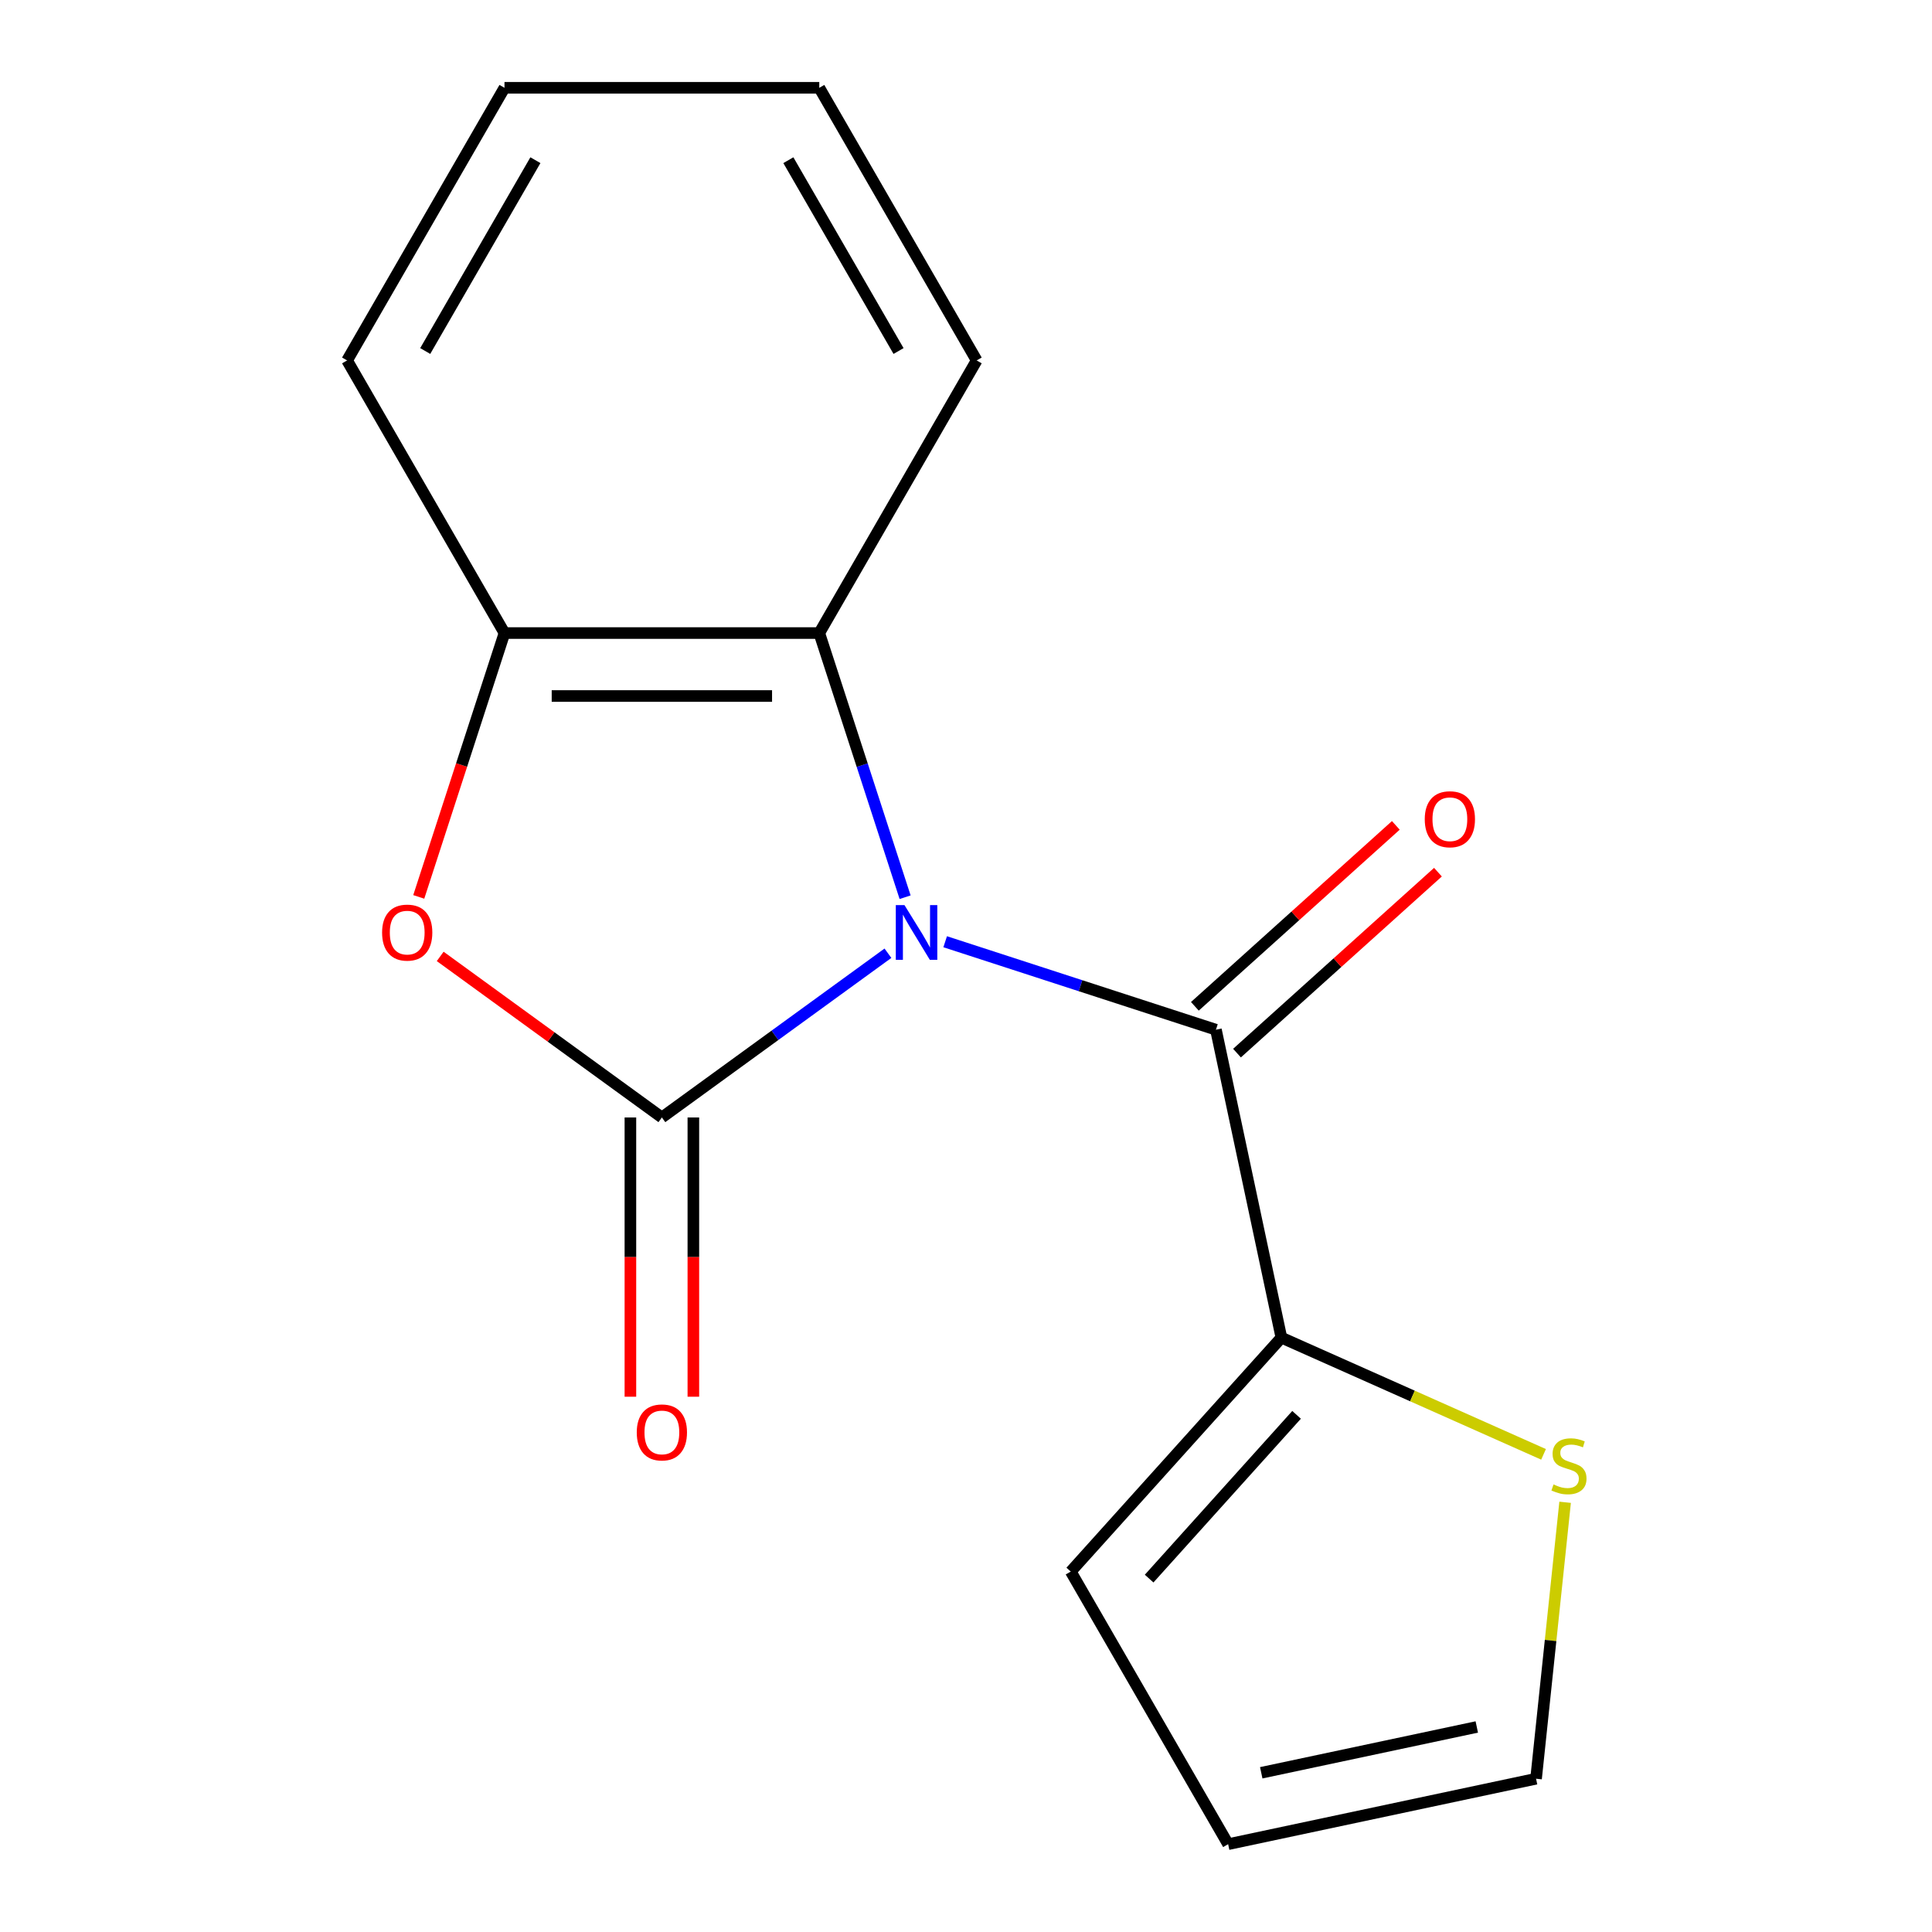 <?xml version='1.0' encoding='iso-8859-1'?>
<svg version='1.1' baseProfile='full'
              xmlns='http://www.w3.org/2000/svg'
                      xmlns:rdkit='http://www.rdkit.org/xml'
                      xmlns:xlink='http://www.w3.org/1999/xlink'
                  xml:space='preserve'
width='1000px' height='1000px' viewBox='0 0 1000 1000'>
<!-- END OF HEADER -->
<rect style='opacity:1.0;fill:#FFFFFF;stroke:none' width='1000' height='1000' x='0' y='0'> </rect>
<path class='bond-0' d='M 459.593,493.391 L 401.091,535.896' style='fill:none;fill-rule:evenodd;stroke:#0000FF;stroke-width:6px;stroke-linecap:butt;stroke-linejoin:miter;stroke-opacity:1' />
<path class='bond-0' d='M 401.091,535.896 L 342.588,578.4' style='fill:none;fill-rule:evenodd;stroke:#000000;stroke-width:6px;stroke-linecap:butt;stroke-linejoin:miter;stroke-opacity:1' />
<path class='bond-1' d='M 489.22,487.442 L 559.293,510.21' style='fill:none;fill-rule:evenodd;stroke:#0000FF;stroke-width:6px;stroke-linecap:butt;stroke-linejoin:miter;stroke-opacity:1' />
<path class='bond-1' d='M 559.293,510.21 L 629.367,532.979' style='fill:none;fill-rule:evenodd;stroke:#000000;stroke-width:6px;stroke-linecap:butt;stroke-linejoin:miter;stroke-opacity:1' />
<path class='bond-3' d='M 468.482,464.395 L 446.269,396.032' style='fill:none;fill-rule:evenodd;stroke:#0000FF;stroke-width:6px;stroke-linecap:butt;stroke-linejoin:miter;stroke-opacity:1' />
<path class='bond-3' d='M 446.269,396.032 L 424.056,327.668' style='fill:none;fill-rule:evenodd;stroke:#000000;stroke-width:6px;stroke-linecap:butt;stroke-linejoin:miter;stroke-opacity:1' />
<path class='bond-2' d='M 342.588,578.4 L 285.216,536.717' style='fill:none;fill-rule:evenodd;stroke:#000000;stroke-width:6px;stroke-linecap:butt;stroke-linejoin:miter;stroke-opacity:1' />
<path class='bond-2' d='M 285.216,536.717 L 227.844,495.033' style='fill:none;fill-rule:evenodd;stroke:#FF0000;stroke-width:6px;stroke-linecap:butt;stroke-linejoin:miter;stroke-opacity:1' />
<path class='bond-7' d='M 326.295,578.4 L 326.295,650.671' style='fill:none;fill-rule:evenodd;stroke:#000000;stroke-width:6px;stroke-linecap:butt;stroke-linejoin:miter;stroke-opacity:1' />
<path class='bond-7' d='M 326.295,650.671 L 326.295,722.942' style='fill:none;fill-rule:evenodd;stroke:#FF0000;stroke-width:6px;stroke-linecap:butt;stroke-linejoin:miter;stroke-opacity:1' />
<path class='bond-7' d='M 358.882,578.4 L 358.882,650.671' style='fill:none;fill-rule:evenodd;stroke:#000000;stroke-width:6px;stroke-linecap:butt;stroke-linejoin:miter;stroke-opacity:1' />
<path class='bond-7' d='M 358.882,650.671 L 358.882,722.942' style='fill:none;fill-rule:evenodd;stroke:#FF0000;stroke-width:6px;stroke-linecap:butt;stroke-linejoin:miter;stroke-opacity:1' />
<path class='bond-4' d='M 629.367,532.979 L 663.244,692.354' style='fill:none;fill-rule:evenodd;stroke:#000000;stroke-width:6px;stroke-linecap:butt;stroke-linejoin:miter;stroke-opacity:1' />
<path class='bond-8' d='M 640.27,545.087 L 692.276,498.261' style='fill:none;fill-rule:evenodd;stroke:#000000;stroke-width:6px;stroke-linecap:butt;stroke-linejoin:miter;stroke-opacity:1' />
<path class='bond-8' d='M 692.276,498.261 L 744.281,451.435' style='fill:none;fill-rule:evenodd;stroke:#FF0000;stroke-width:6px;stroke-linecap:butt;stroke-linejoin:miter;stroke-opacity:1' />
<path class='bond-8' d='M 618.465,520.87 L 670.471,474.044' style='fill:none;fill-rule:evenodd;stroke:#000000;stroke-width:6px;stroke-linecap:butt;stroke-linejoin:miter;stroke-opacity:1' />
<path class='bond-8' d='M 670.471,474.044 L 722.476,427.218' style='fill:none;fill-rule:evenodd;stroke:#FF0000;stroke-width:6px;stroke-linecap:butt;stroke-linejoin:miter;stroke-opacity:1' />
<path class='bond-16' d='M 216.747,464.235 L 238.934,395.952' style='fill:none;fill-rule:evenodd;stroke:#FF0000;stroke-width:6px;stroke-linecap:butt;stroke-linejoin:miter;stroke-opacity:1' />
<path class='bond-16' d='M 238.934,395.952 L 261.12,327.668' style='fill:none;fill-rule:evenodd;stroke:#000000;stroke-width:6px;stroke-linecap:butt;stroke-linejoin:miter;stroke-opacity:1' />
<path class='bond-5' d='M 424.056,327.668 L 261.12,327.668' style='fill:none;fill-rule:evenodd;stroke:#000000;stroke-width:6px;stroke-linecap:butt;stroke-linejoin:miter;stroke-opacity:1' />
<path class='bond-5' d='M 399.616,360.255 L 285.561,360.255' style='fill:none;fill-rule:evenodd;stroke:#000000;stroke-width:6px;stroke-linecap:butt;stroke-linejoin:miter;stroke-opacity:1' />
<path class='bond-12' d='M 424.056,327.668 L 505.524,186.561' style='fill:none;fill-rule:evenodd;stroke:#000000;stroke-width:6px;stroke-linecap:butt;stroke-linejoin:miter;stroke-opacity:1' />
<path class='bond-6' d='M 663.244,692.354 L 731.092,722.562' style='fill:none;fill-rule:evenodd;stroke:#000000;stroke-width:6px;stroke-linecap:butt;stroke-linejoin:miter;stroke-opacity:1' />
<path class='bond-6' d='M 731.092,722.562 L 798.939,752.77' style='fill:none;fill-rule:evenodd;stroke:#CCCC00;stroke-width:6px;stroke-linecap:butt;stroke-linejoin:miter;stroke-opacity:1' />
<path class='bond-9' d='M 663.244,692.354 L 554.218,813.439' style='fill:none;fill-rule:evenodd;stroke:#000000;stroke-width:6px;stroke-linecap:butt;stroke-linejoin:miter;stroke-opacity:1' />
<path class='bond-9' d='M 671.107,732.322 L 594.789,817.081' style='fill:none;fill-rule:evenodd;stroke:#000000;stroke-width:6px;stroke-linecap:butt;stroke-linejoin:miter;stroke-opacity:1' />
<path class='bond-13' d='M 261.12,327.668 L 179.653,186.561' style='fill:none;fill-rule:evenodd;stroke:#000000;stroke-width:6px;stroke-linecap:butt;stroke-linejoin:miter;stroke-opacity:1' />
<path class='bond-10' d='M 810.101,777.579 L 802.581,849.124' style='fill:none;fill-rule:evenodd;stroke:#CCCC00;stroke-width:6px;stroke-linecap:butt;stroke-linejoin:miter;stroke-opacity:1' />
<path class='bond-10' d='M 802.581,849.124 L 795.061,920.669' style='fill:none;fill-rule:evenodd;stroke:#000000;stroke-width:6px;stroke-linecap:butt;stroke-linejoin:miter;stroke-opacity:1' />
<path class='bond-11' d='M 554.218,813.439 L 635.686,954.545' style='fill:none;fill-rule:evenodd;stroke:#000000;stroke-width:6px;stroke-linecap:butt;stroke-linejoin:miter;stroke-opacity:1' />
<path class='bond-18' d='M 795.061,920.669 L 635.686,954.545' style='fill:none;fill-rule:evenodd;stroke:#000000;stroke-width:6px;stroke-linecap:butt;stroke-linejoin:miter;stroke-opacity:1' />
<path class='bond-18' d='M 764.38,893.876 L 652.817,917.589' style='fill:none;fill-rule:evenodd;stroke:#000000;stroke-width:6px;stroke-linecap:butt;stroke-linejoin:miter;stroke-opacity:1' />
<path class='bond-14' d='M 505.524,186.561 L 424.056,45.455' style='fill:none;fill-rule:evenodd;stroke:#000000;stroke-width:6px;stroke-linecap:butt;stroke-linejoin:miter;stroke-opacity:1' />
<path class='bond-14' d='M 465.083,181.689 L 408.055,82.914' style='fill:none;fill-rule:evenodd;stroke:#000000;stroke-width:6px;stroke-linecap:butt;stroke-linejoin:miter;stroke-opacity:1' />
<path class='bond-17' d='M 179.653,186.561 L 261.12,45.455' style='fill:none;fill-rule:evenodd;stroke:#000000;stroke-width:6px;stroke-linecap:butt;stroke-linejoin:miter;stroke-opacity:1' />
<path class='bond-17' d='M 220.094,181.689 L 277.122,82.914' style='fill:none;fill-rule:evenodd;stroke:#000000;stroke-width:6px;stroke-linecap:butt;stroke-linejoin:miter;stroke-opacity:1' />
<path class='bond-15' d='M 424.056,45.455 L 261.12,45.455' style='fill:none;fill-rule:evenodd;stroke:#000000;stroke-width:6px;stroke-linecap:butt;stroke-linejoin:miter;stroke-opacity:1' />
<path  class='atom-0' d='M 468.146 468.469
L 477.426 483.469
Q 478.346 484.949, 479.826 487.629
Q 481.306 490.309, 481.386 490.469
L 481.386 468.469
L 485.146 468.469
L 485.146 496.789
L 481.266 496.789
L 471.306 480.389
Q 470.146 478.469, 468.906 476.269
Q 467.706 474.069, 467.346 473.389
L 467.346 496.789
L 463.666 496.789
L 463.666 468.469
L 468.146 468.469
' fill='#0000FF'/>
<path  class='atom-3' d='M 197.771 482.709
Q 197.771 475.909, 201.131 472.109
Q 204.491 468.309, 210.771 468.309
Q 217.051 468.309, 220.411 472.109
Q 223.771 475.909, 223.771 482.709
Q 223.771 489.589, 220.371 493.509
Q 216.971 497.389, 210.771 497.389
Q 204.531 497.389, 201.131 493.509
Q 197.771 489.629, 197.771 482.709
M 210.771 494.189
Q 215.091 494.189, 217.411 491.309
Q 219.771 488.389, 219.771 482.709
Q 219.771 477.149, 217.411 474.349
Q 215.091 471.509, 210.771 471.509
Q 206.451 471.509, 204.091 474.309
Q 201.771 477.109, 201.771 482.709
Q 201.771 488.429, 204.091 491.309
Q 206.451 494.189, 210.771 494.189
' fill='#FF0000'/>
<path  class='atom-7' d='M 804.093 768.346
Q 804.413 768.466, 805.733 769.026
Q 807.053 769.586, 808.493 769.946
Q 809.973 770.266, 811.413 770.266
Q 814.093 770.266, 815.653 768.986
Q 817.213 767.666, 817.213 765.386
Q 817.213 763.826, 816.413 762.866
Q 815.653 761.906, 814.453 761.386
Q 813.253 760.866, 811.253 760.266
Q 808.733 759.506, 807.213 758.786
Q 805.733 758.066, 804.653 756.546
Q 803.613 755.026, 803.613 752.466
Q 803.613 748.906, 806.013 746.706
Q 808.453 744.506, 813.253 744.506
Q 816.533 744.506, 820.253 746.066
L 819.333 749.146
Q 815.933 747.746, 813.373 747.746
Q 810.613 747.746, 809.093 748.906
Q 807.573 750.026, 807.613 751.986
Q 807.613 753.506, 808.373 754.426
Q 809.173 755.346, 810.293 755.866
Q 811.453 756.386, 813.373 756.986
Q 815.933 757.786, 817.453 758.586
Q 818.973 759.386, 820.053 761.026
Q 821.173 762.626, 821.173 765.386
Q 821.173 769.306, 818.533 771.426
Q 815.933 773.506, 811.573 773.506
Q 809.053 773.506, 807.133 772.946
Q 805.253 772.426, 803.013 771.506
L 804.093 768.346
' fill='#CCCC00'/>
<path  class='atom-8' d='M 329.588 741.416
Q 329.588 734.616, 332.948 730.816
Q 336.308 727.016, 342.588 727.016
Q 348.868 727.016, 352.228 730.816
Q 355.588 734.616, 355.588 741.416
Q 355.588 748.296, 352.188 752.216
Q 348.788 756.096, 342.588 756.096
Q 336.348 756.096, 332.948 752.216
Q 329.588 748.336, 329.588 741.416
M 342.588 752.896
Q 346.908 752.896, 349.228 750.016
Q 351.588 747.096, 351.588 741.416
Q 351.588 735.856, 349.228 733.056
Q 346.908 730.216, 342.588 730.216
Q 338.268 730.216, 335.908 733.016
Q 333.588 735.816, 333.588 741.416
Q 333.588 747.136, 335.908 750.016
Q 338.268 752.896, 342.588 752.896
' fill='#FF0000'/>
<path  class='atom-9' d='M 737.452 424.033
Q 737.452 417.233, 740.812 413.433
Q 744.172 409.633, 750.452 409.633
Q 756.732 409.633, 760.092 413.433
Q 763.452 417.233, 763.452 424.033
Q 763.452 430.913, 760.052 434.833
Q 756.652 438.713, 750.452 438.713
Q 744.212 438.713, 740.812 434.833
Q 737.452 430.953, 737.452 424.033
M 750.452 435.513
Q 754.772 435.513, 757.092 432.633
Q 759.452 429.713, 759.452 424.033
Q 759.452 418.473, 757.092 415.673
Q 754.772 412.833, 750.452 412.833
Q 746.132 412.833, 743.772 415.633
Q 741.452 418.433, 741.452 424.033
Q 741.452 429.753, 743.772 432.633
Q 746.132 435.513, 750.452 435.513
' fill='#FF0000'/>
</svg>
